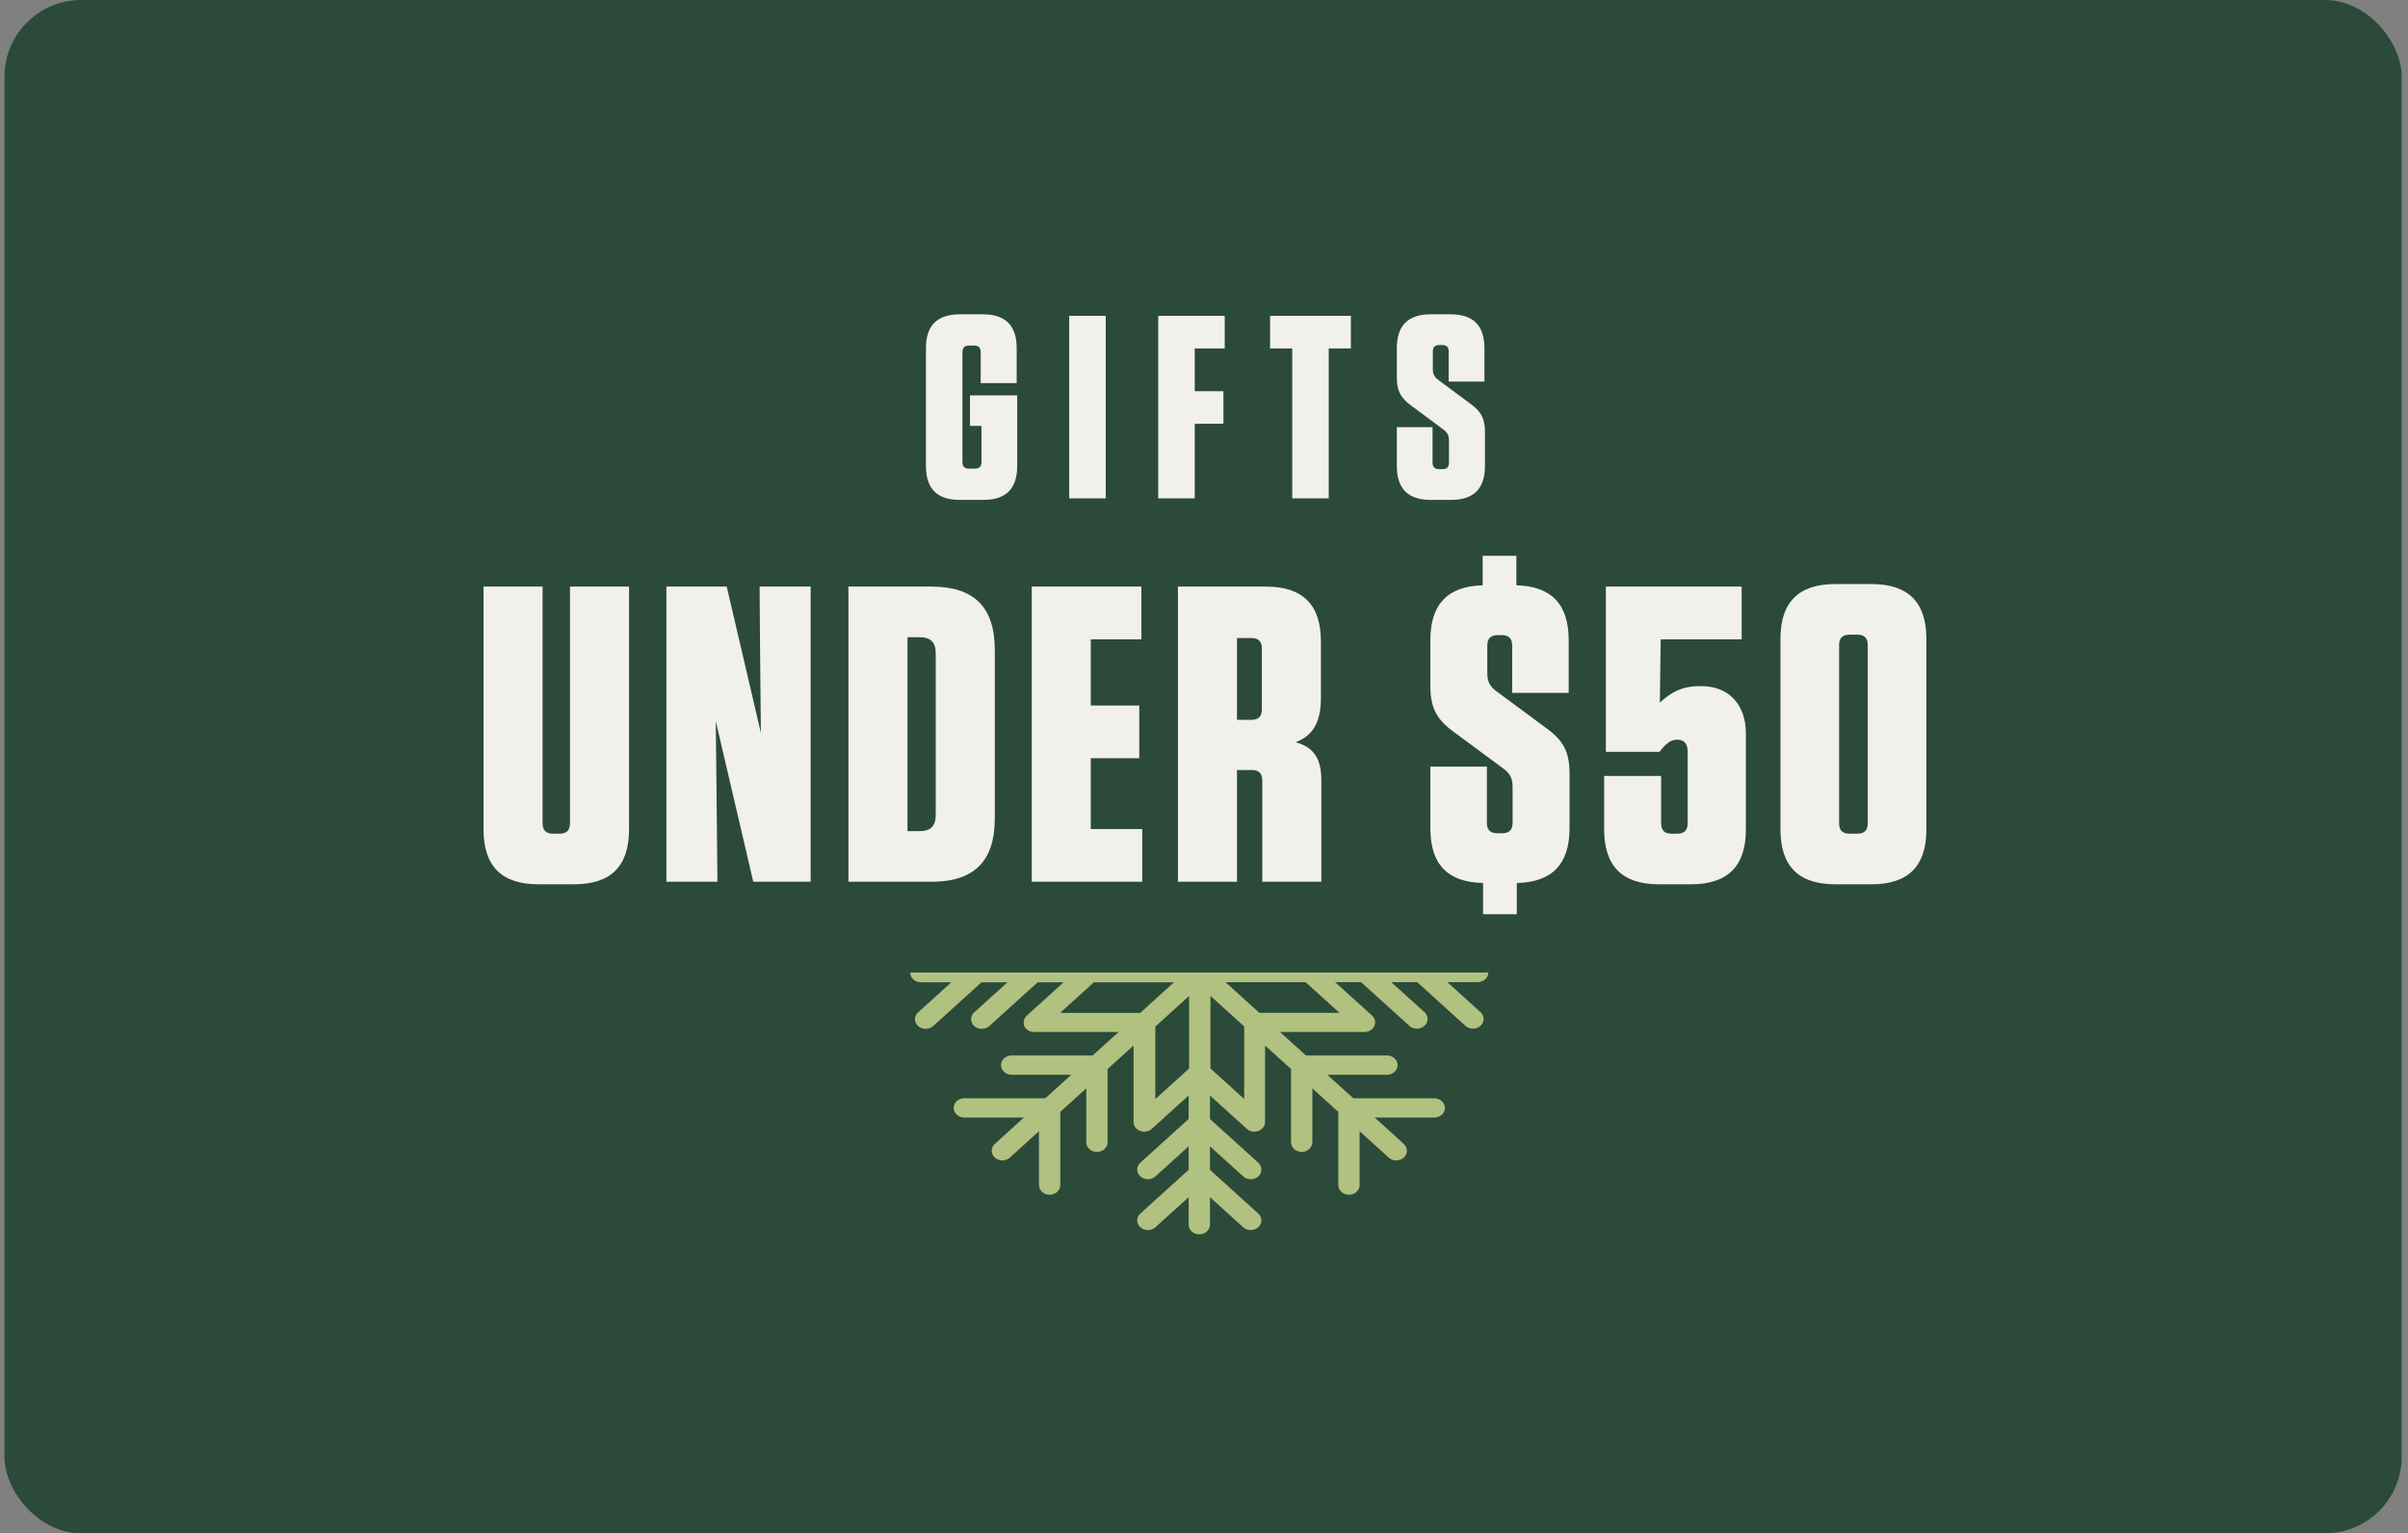 <svg width="314" height="200" viewBox="0 0 314 200" fill="none" xmlns="http://www.w3.org/2000/svg">
<rect x="0" y="0" width="314" height="200" fill="#808080" stroke="none"/>
<rect x="1.087" y="0.5" width="311.587" height="199" rx="9.5" fill="#2B4A3A" stroke="#2B4A3A"/>
<path d="M174.66 132.103H164.213L159.808 128.113H170.255L174.66 132.103ZM162.244 133.887V143.347L157.839 139.357V129.897L162.244 133.887ZM150.653 143.347V133.899L155.058 129.909V139.369L150.653 143.359V143.347ZM138.238 132.115L142.643 128.125H153.09L148.684 132.115H138.238ZM118.697 126.869C118.697 127.561 119.325 128.125 120.088 128.125H124.05L119.719 132.045C119.177 132.538 119.177 133.336 119.719 133.829C120.26 134.322 121.146 134.322 121.688 133.829L127.988 128.125H131.371L127.04 132.045C126.499 132.538 126.499 133.336 127.04 133.829C127.582 134.322 128.467 134.322 129.009 133.829L135.309 128.125H138.693L133.882 132.479C133.882 132.479 133.771 132.585 133.734 132.643C133.734 132.643 133.722 132.655 133.709 132.667C133.709 132.679 133.697 132.69 133.685 132.714C133.66 132.749 133.636 132.796 133.611 132.843C133.611 132.855 133.586 132.878 133.586 132.89C133.586 132.89 133.586 132.913 133.574 132.925C133.549 132.984 133.537 133.042 133.512 133.101C133.512 133.101 133.512 133.125 133.512 133.136C133.512 133.136 133.512 133.148 133.512 133.16C133.5 133.23 133.488 133.289 133.488 133.359C133.488 133.383 133.488 133.406 133.488 133.43C133.488 133.477 133.488 133.535 133.5 133.582C133.5 133.594 133.5 133.617 133.5 133.629V133.653C133.512 133.711 133.537 133.77 133.562 133.817C133.562 133.829 133.562 133.84 133.574 133.852C133.574 133.864 133.586 133.876 133.599 133.887C133.623 133.946 133.66 133.993 133.685 134.04C133.685 134.04 133.685 134.052 133.697 134.063C133.697 134.075 133.722 134.087 133.734 134.099C133.771 134.146 133.808 134.181 133.845 134.216C133.845 134.216 133.857 134.24 133.869 134.251C133.869 134.251 133.882 134.251 133.894 134.263C133.943 134.31 134.005 134.345 134.066 134.392C134.066 134.392 134.066 134.392 134.079 134.404C134.079 134.404 134.103 134.404 134.115 134.416C134.165 134.451 134.226 134.474 134.288 134.498C134.288 134.498 134.312 134.498 134.325 134.51C134.337 134.51 134.362 134.51 134.374 134.521C134.423 134.533 134.472 134.556 134.521 134.568C134.534 134.568 134.558 134.568 134.571 134.58C134.571 134.58 134.595 134.58 134.608 134.58C134.681 134.592 134.768 134.603 134.841 134.603H145.867L142.483 137.667H131.925C131.15 137.667 130.535 138.23 130.535 138.923C130.535 139.615 131.162 140.19 131.925 140.19H139.69L136.306 143.254H125.748C124.973 143.254 124.358 143.817 124.358 144.509C124.358 145.202 124.985 145.765 125.748 145.765H133.512L129.723 149.204C129.181 149.697 129.181 150.495 129.723 150.988C130.264 151.481 131.15 151.481 131.691 150.988L135.481 147.549V154.58C135.481 155.272 136.109 155.836 136.872 155.836C137.635 155.836 138.262 155.272 138.262 154.58V145.026L141.646 141.963V148.993C141.646 149.685 142.274 150.249 143.036 150.249C143.799 150.249 144.427 149.685 144.427 148.993V139.439L147.811 136.376V146.352C147.811 146.857 148.143 147.315 148.672 147.514C149.189 147.714 149.792 147.608 150.186 147.244L154.997 142.89V145.953L148.697 151.657C148.155 152.15 148.155 152.948 148.697 153.441C149.238 153.934 150.124 153.934 150.666 153.441L154.997 149.521V152.585L148.697 158.289C148.155 158.782 148.155 159.58 148.697 160.073C149.238 160.566 150.124 160.566 150.666 160.073L154.997 156.153V159.744C154.997 160.437 155.624 161 156.387 161C157.15 161 157.778 160.437 157.778 159.744V156.153L162.109 160.073C162.65 160.566 163.536 160.566 164.078 160.073C164.349 159.826 164.484 159.509 164.484 159.181C164.484 158.852 164.349 158.535 164.078 158.289L157.778 152.585V149.521L162.109 153.441C162.65 153.934 163.536 153.934 164.078 153.441C164.349 153.195 164.484 152.878 164.484 152.549C164.484 152.221 164.349 151.904 164.078 151.657L157.778 145.953V142.89L162.589 147.244C162.983 147.608 163.586 147.714 164.102 147.514C164.619 147.315 164.964 146.857 164.964 146.352V136.376L168.348 139.439V148.993C168.348 149.685 168.975 150.249 169.738 150.249C170.501 150.249 171.129 149.685 171.129 148.993V141.963L174.512 145.026V154.58C174.512 155.272 175.14 155.836 175.903 155.836C176.666 155.836 177.293 155.272 177.293 154.58V147.549L181.083 150.988C181.625 151.481 182.511 151.481 183.052 150.988C183.323 150.742 183.458 150.413 183.458 150.096C183.458 149.779 183.323 149.451 183.052 149.204L179.262 145.765H187.026C187.789 145.765 188.417 145.202 188.417 144.509C188.417 143.817 187.789 143.254 187.026 143.254H176.469L173.085 140.19H180.849C181.612 140.19 182.24 139.627 182.24 138.923C182.24 138.218 181.612 137.667 180.849 137.667H170.292L166.908 134.603H177.921C178.487 134.603 178.991 134.298 179.213 133.829C179.422 133.359 179.311 132.819 178.905 132.456L174.094 128.101H177.478L183.778 133.805C184.319 134.298 185.205 134.298 185.747 133.805C186.288 133.312 186.288 132.514 185.747 132.021L181.415 128.101H184.799L191.087 133.805C191.628 134.298 192.514 134.298 193.056 133.805C193.597 133.312 193.597 132.514 193.056 132.021L188.725 128.101H192.687C193.45 128.101 194.077 127.538 194.077 126.845H118.587L118.697 126.869Z" fill="#B1C17F"/>
<path d="M127.983 55.548H126.487V51.57H132.641V60.784C132.641 63.742 131.179 65.204 128.221 65.204H125.161C122.203 65.204 120.741 63.742 120.741 60.784V45.416C120.741 42.458 122.203 40.996 125.161 40.996H128.153C131.111 40.996 132.573 42.458 132.573 45.416V49.972H127.881V45.926C127.881 45.348 127.609 45.076 127.031 45.076H126.351C125.773 45.076 125.501 45.348 125.501 45.926V60.274C125.501 60.852 125.773 61.124 126.351 61.124H127.133C127.711 61.124 127.983 60.852 127.983 60.274V55.548ZM144.184 41.2V65H139.424V41.2H144.184ZM151.031 41.2H159.701V45.45H155.791V51.026H159.531V55.276H155.791V65H151.031V41.2ZM173.265 65H168.505V45.45H165.615V41.2H176.155V45.45H173.265V65ZM191.733 52.658C193.195 53.712 193.637 54.63 193.637 56.398V60.784C193.637 63.742 192.175 65.204 189.217 65.204H186.565C183.607 65.204 182.145 63.742 182.145 60.784V55.718H186.803V60.342C186.803 60.92 187.075 61.192 187.653 61.192H188.095C188.673 61.192 188.945 60.92 188.945 60.342V57.486C188.945 56.738 188.707 56.364 188.129 55.956L184.049 52.93C182.587 51.876 182.145 50.89 182.145 49.19V45.416C182.145 42.458 183.607 40.996 186.565 40.996H189.149C192.107 40.996 193.569 42.458 193.569 45.416V49.768H188.911V45.858C188.911 45.28 188.639 45.008 188.061 45.008H187.687C187.109 45.008 186.837 45.28 186.837 45.858V48.102C186.837 48.85 187.075 49.224 187.653 49.632L191.733 52.658Z" fill="#F2F0EB"/>
<path d="M82.027 76.511V108.191C82.027 112.976 79.662 115.341 74.877 115.341H70.202C65.417 115.341 63.052 112.976 63.052 108.191V76.511H70.752V107.366C70.752 108.301 71.192 108.741 72.127 108.741H72.952C73.887 108.741 74.327 108.301 74.327 107.366V76.511H82.027ZM105.708 115.011H98.228L93.333 94.056L93.443 103.846L93.553 115.011H86.898V76.511H94.763L99.218 95.596L99.108 84.486L99.053 76.511H105.708V115.011ZM110.636 115.011V76.511H121.471C127.026 76.511 129.721 79.206 129.721 84.761V106.761C129.721 112.316 127.026 115.011 121.471 115.011H110.636ZM118.336 83.111V108.411H119.876C121.361 108.411 122.021 107.751 122.021 106.266V85.256C122.021 83.771 121.361 83.111 119.876 83.111H118.336ZM134.536 76.511H148.836V83.386H142.236V92.021H148.561V98.896H142.236V108.136H148.946V115.011H134.536V76.511ZM168.946 96.806C171.311 97.466 172.301 98.951 172.301 101.756V115.011H164.601V101.811C164.601 100.876 164.161 100.436 163.226 100.436H161.301V115.011H153.601V76.511H165.096C169.881 76.511 172.246 78.876 172.246 83.661V91.086C172.246 94.386 171.036 96.036 168.946 96.806ZM164.546 84.596C164.546 83.661 164.106 83.221 163.171 83.221H161.301V93.891H163.171C164.106 93.891 164.546 93.451 164.546 92.516V84.596ZM201.586 94.936C203.951 96.641 204.666 98.126 204.666 100.986V108.026C204.666 112.756 202.356 115.066 197.791 115.176V119.246H193.391V115.176C188.771 115.066 186.516 112.756 186.516 108.026V99.996H193.886V107.311C193.886 108.246 194.326 108.686 195.261 108.686H195.866C196.801 108.686 197.241 108.246 197.241 107.311V102.636C197.241 101.426 196.856 100.821 195.921 100.161L189.596 95.486C187.231 93.781 186.516 92.186 186.516 89.436V83.496C186.516 78.821 188.771 76.456 193.336 76.346V72.496H197.736V76.346C202.301 76.456 204.556 78.821 204.556 83.496V90.371H197.186V84.211C197.186 83.276 196.746 82.836 195.811 82.836H195.316C194.381 82.836 193.941 83.276 193.941 84.211V87.786C193.941 88.996 194.326 89.601 195.261 90.261L201.586 94.936ZM227.661 95.706V108.191C227.661 112.976 225.296 115.341 220.511 115.341H216.331C211.546 115.341 209.181 112.976 209.181 108.191V101.206H216.606V107.366C216.606 108.301 217.046 108.741 217.981 108.741H218.696C219.631 108.741 220.071 108.301 220.071 107.366V98.071C220.071 97.081 219.686 96.476 218.696 96.476C217.816 96.476 217.211 97.026 216.386 98.071H209.401V76.511H227.111V83.386H216.551L216.441 91.636C217.926 90.316 219.246 89.491 221.721 89.491H221.831C225.406 89.491 227.661 91.856 227.661 95.706ZM251.199 108.191C251.199 112.976 248.834 115.341 244.049 115.341H239.319C234.534 115.341 232.169 112.976 232.169 108.191V83.331C232.169 78.546 234.534 76.181 239.319 76.181H244.049C248.834 76.181 251.199 78.546 251.199 83.331V108.191ZM243.554 84.156C243.554 83.221 243.114 82.781 242.179 82.781H241.189C240.254 82.781 239.814 83.221 239.814 84.156V107.366C239.814 108.301 240.254 108.741 241.189 108.741H242.179C243.114 108.741 243.554 108.301 243.554 107.366V84.156Z" fill="#F2F0EB"/>
</svg>
